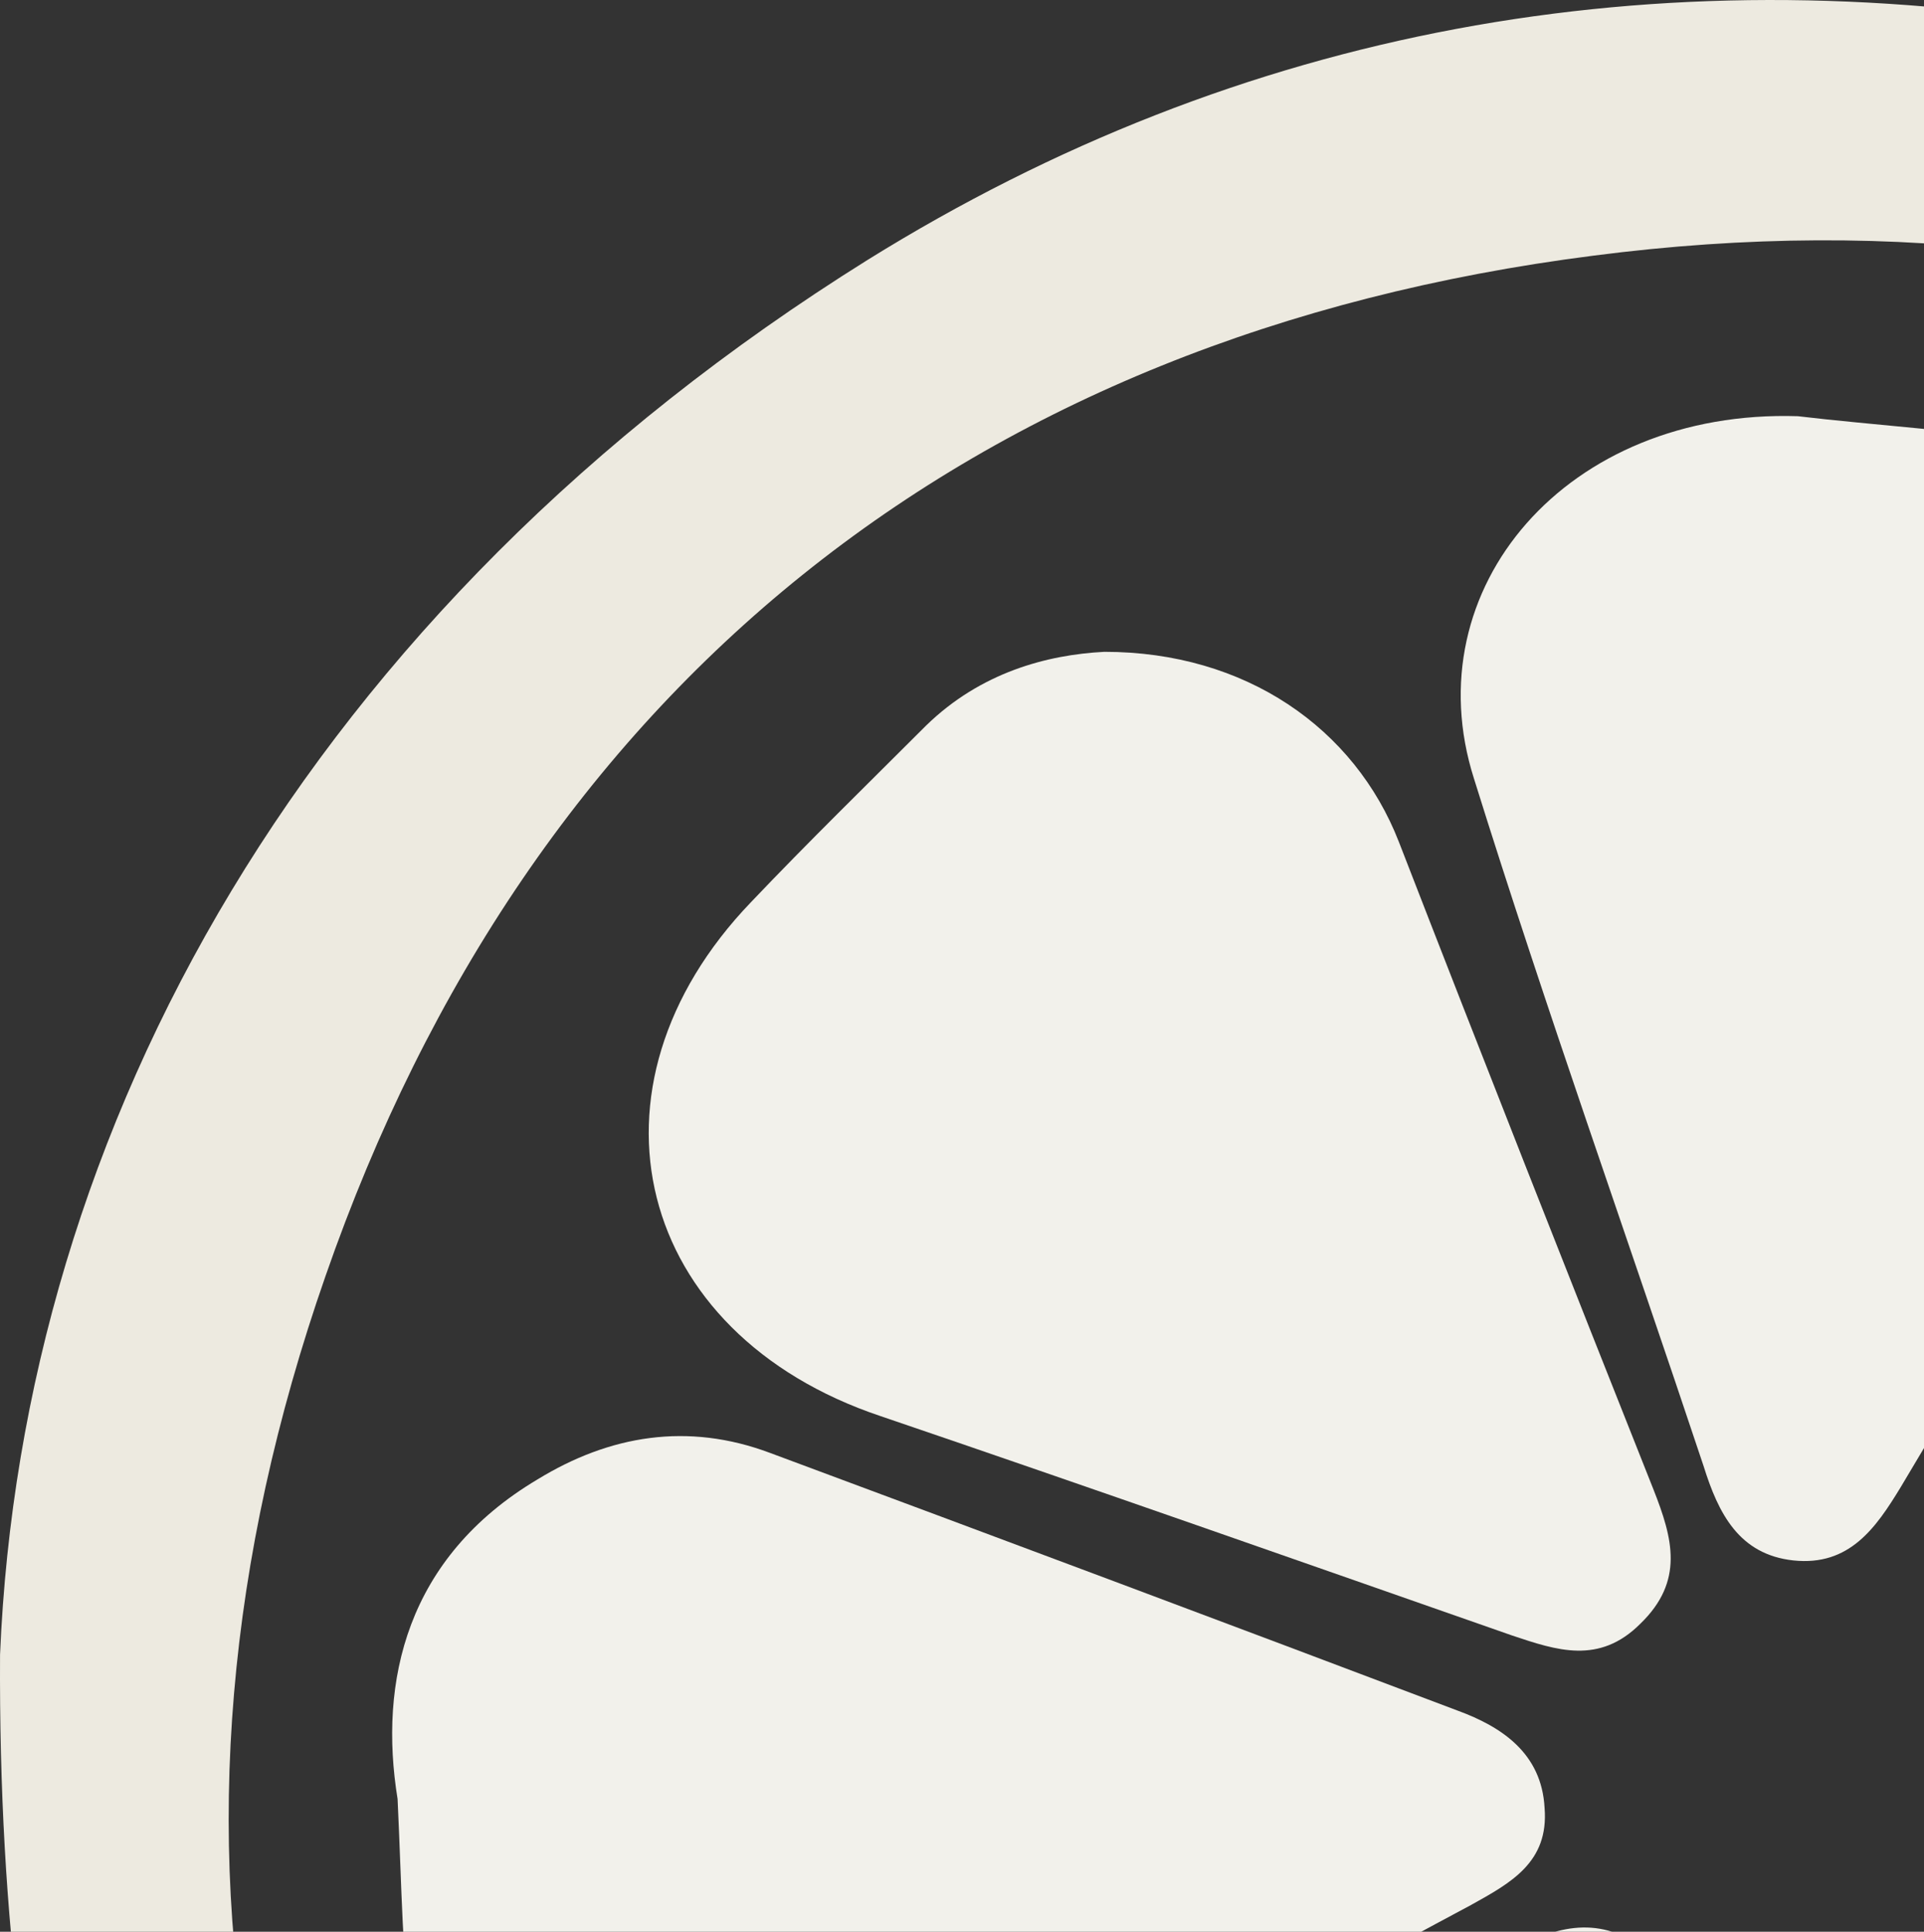 <svg width="258" height="259" viewBox="0 0 258 259" fill="none" xmlns="http://www.w3.org/2000/svg">
<rect x="0" y="0" width="258" height="259" fill="#333333" stroke="none"/>
<g clip-path="url(#clip0_183_1758)">
<path d="M0.007 221.851C2.969 150.969 41.075 81.865 116.3 34.873C166.45 3.678 222.129 -6.194 280.177 3.678C373.369 19.473 448.792 86.801 473.472 179.993C477.026 193.024 473.275 201.317 463.403 203.884C454.321 206.253 447.41 202.107 444.448 191.84C437.341 166.37 427.666 142.084 411.673 120.761C361.918 54.618 295.775 23.619 213.639 34.281C130.121 44.943 71.086 92.132 43.642 171.108C17.184 246.926 31.203 318.202 85.499 379.607C118.275 416.529 159.935 438.05 208.703 445.75C220.549 447.724 226.868 455.227 225.091 464.902C223.511 473.589 214.429 478.525 203.372 476.748C136.439 465.889 82.933 432.719 43.642 378.027C16 339.329 -0.388 293.917 0.007 221.851Z" fill="#EDEAE0"/>
<path d="M101.488 344.66C100.896 328.272 109.978 317.413 122.812 309.515C149.072 293.325 175.529 277.727 201.986 261.932C208.107 258.378 214.03 256.601 220.348 261.142C226.074 265.288 225.679 271.409 224.495 277.332C218.769 309.318 213.24 341.303 207.12 373.289C203.368 393.033 181.057 408.433 161.905 402.313C140.779 395.6 123.207 382.371 108.004 366.181C102.476 359.863 101.883 352.162 101.488 344.66Z" fill="#F2F1EB"/>
<path d="M148.09 87.393C167.045 87.393 181.655 97.66 187.578 112.863C198.833 141.887 210.284 170.911 221.736 199.737C224.303 206.253 225.882 211.979 219.959 217.705C214.431 223.233 208.705 221.259 202.782 219.284C174.547 209.412 146.511 199.54 118.079 189.865C85.106 178.809 76.814 145.836 100.704 120.958C108.404 112.863 116.302 105.163 124.2 97.265C131.505 90.157 140.39 87.788 148.09 87.393Z" fill="#F2F1EB"/>
<path d="M53.314 241.2C50.748 225.405 54.499 208.82 72.071 198.355C81.746 192.432 92.21 190.655 103.267 194.801C134.068 206.253 164.672 217.704 195.472 229.354C201.396 231.525 206.727 235.079 207.121 242.385C207.714 249.69 202.58 252.454 197.249 255.416C168.423 270.816 139.991 287.007 110.572 301.617C87.077 313.266 59.633 297.866 55.289 272.001C53.907 262.721 53.907 253.639 53.314 241.2Z" fill="#F2F1EB"/>
<path d="M241.084 55.802C250.956 56.987 263.79 57.777 276.426 59.751C303.871 64.292 317.494 93.514 303.476 117.602C287.483 145.046 271.095 172.095 254.905 199.342C251.548 204.871 247.995 210.004 240.492 209.215C233.186 208.425 230.422 202.896 228.448 196.578C218.181 165.777 207.321 135.371 197.647 104.373C189.552 78.903 210.086 54.815 241.084 55.802Z" fill="#F2F1EB"/>
</g>
<defs>
<clipPath id="clip0_183_1758">
<rect width="258" height="259" fill="white"/>
</clipPath>
</defs>
</svg>
